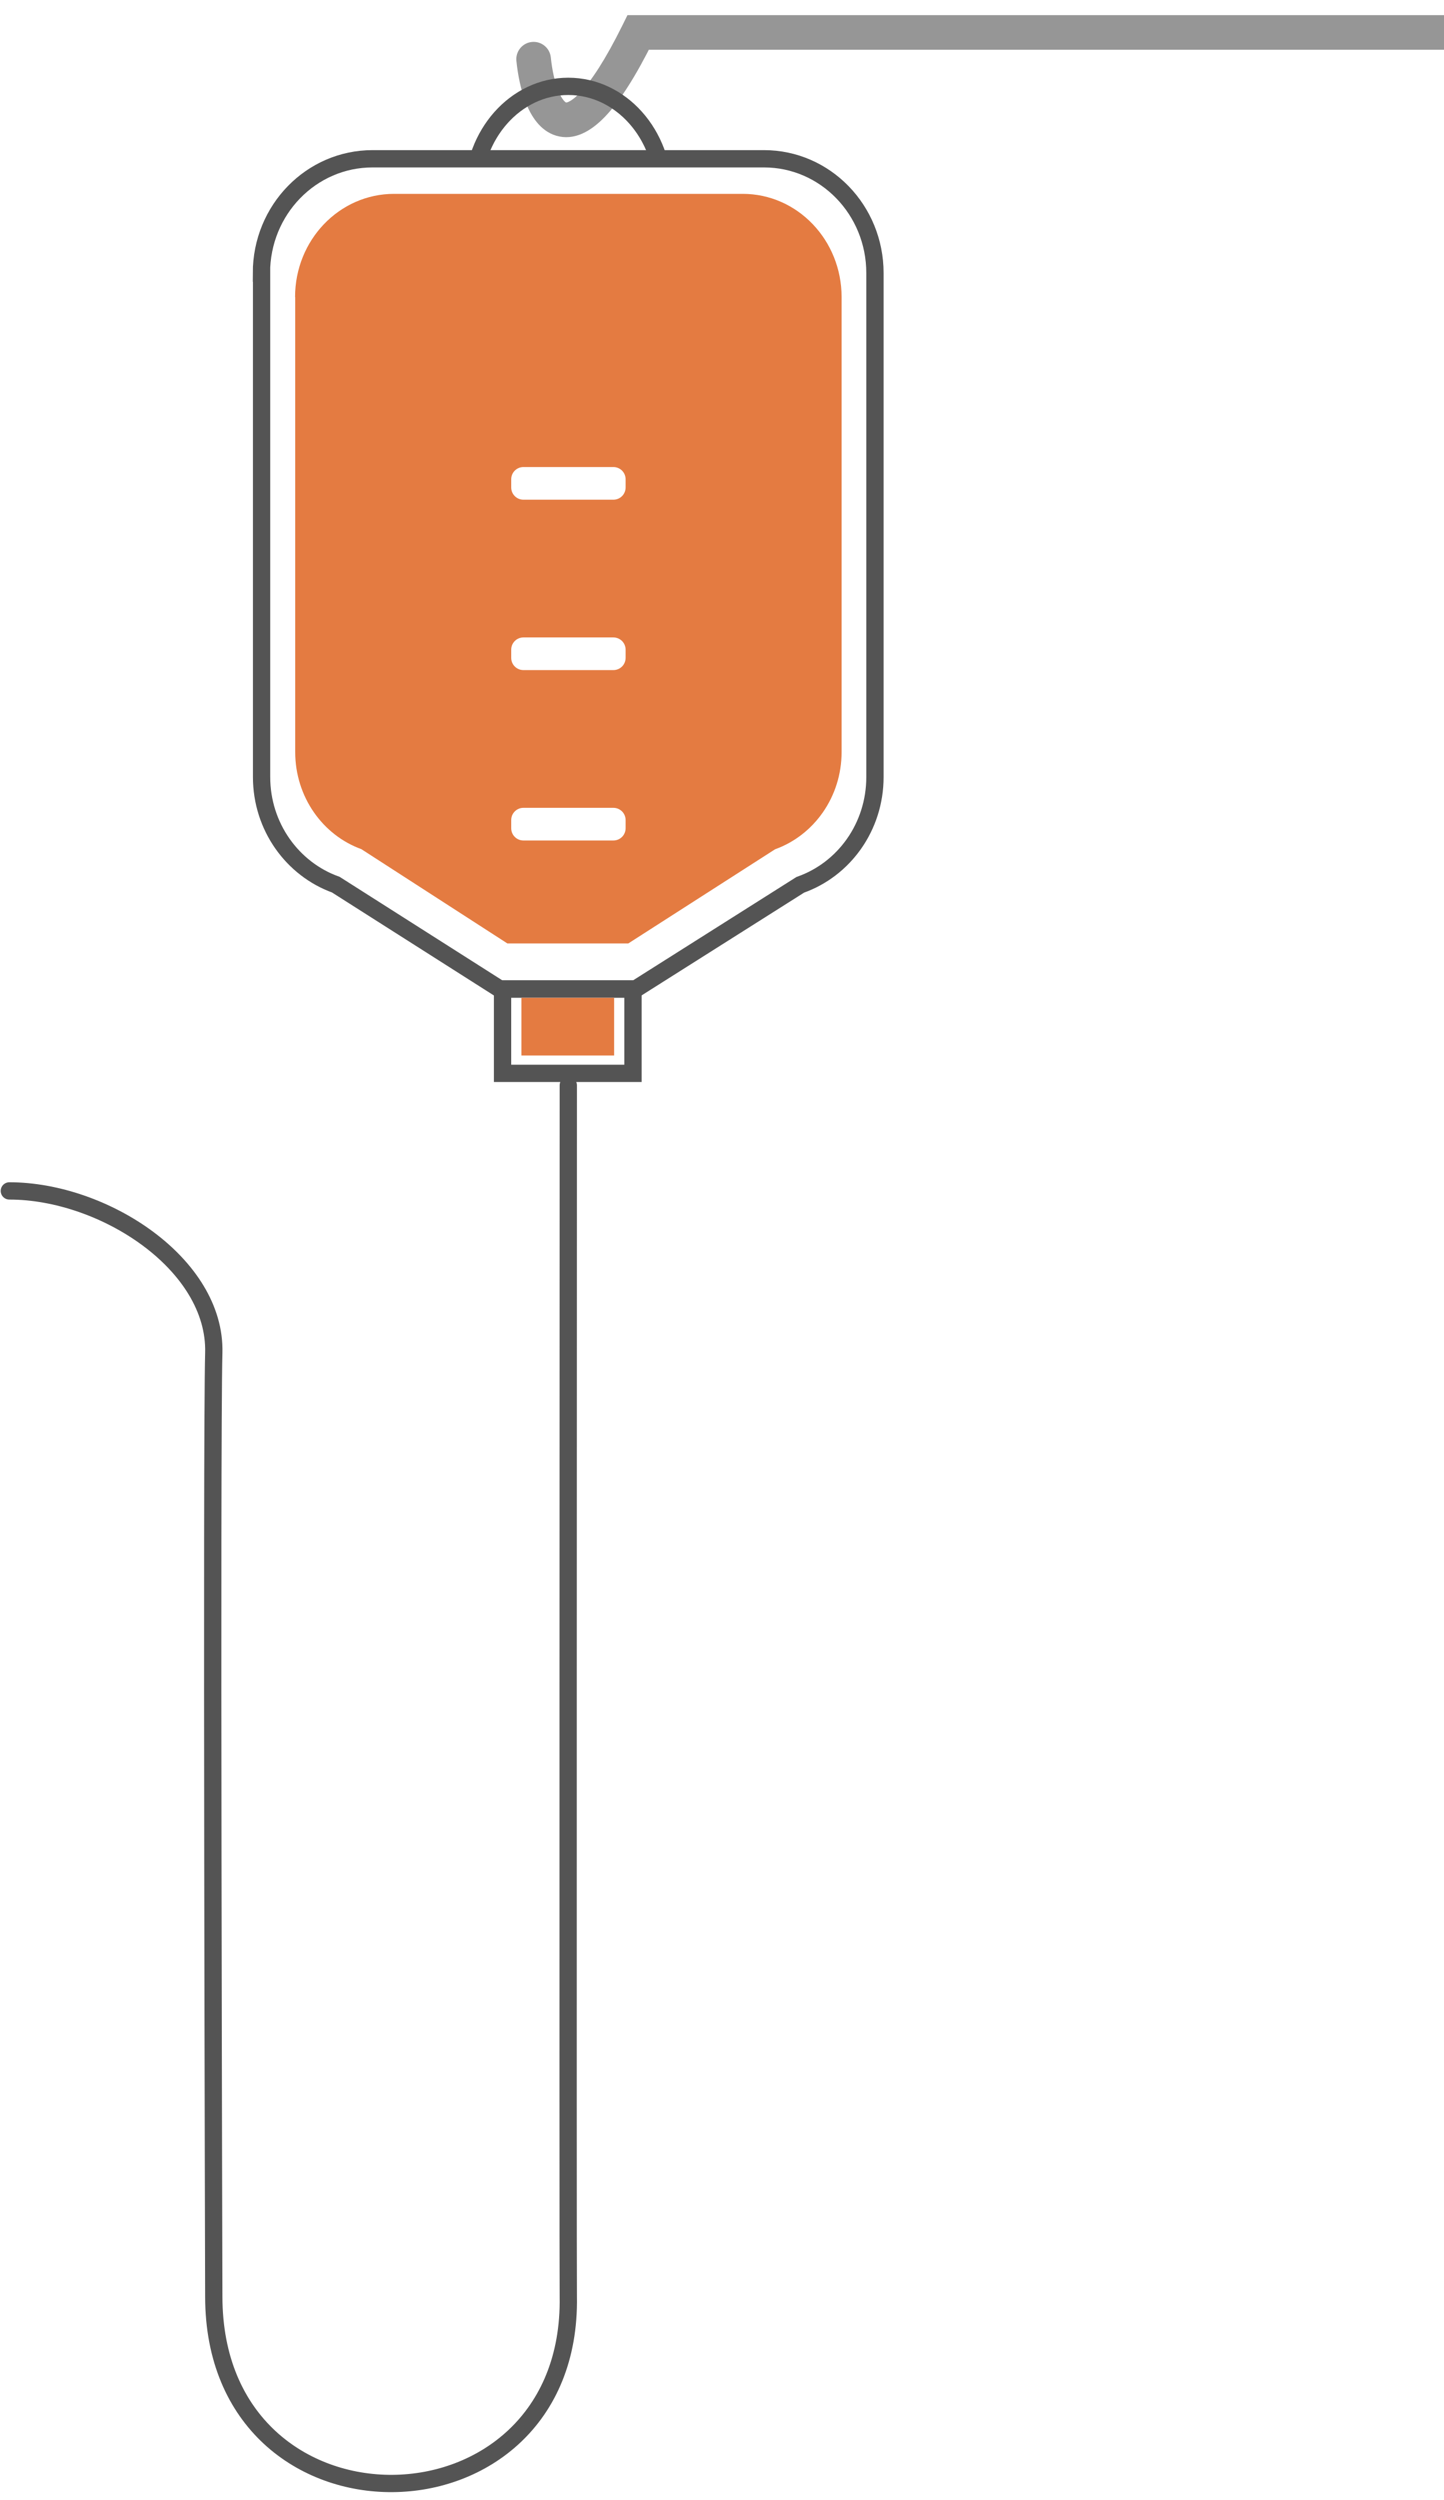 <svg width="167" height="289" viewBox="0 0 167 289" fill="none" xmlns="http://www.w3.org/2000/svg">
<g filter="url(#filter0_d_684_233)">
<path d="M63.702 5.638C63.59 4.539 62.609 3.739 61.51 3.85C60.411 3.962 59.611 4.943 59.722 6.042L63.702 5.638ZM73.809 2.751V0.751H72.566L72.015 1.866L73.809 2.751ZM59.722 6.042C59.883 7.632 60.229 9.421 60.842 10.946C61.404 12.347 62.434 14.122 64.325 14.686C66.395 15.304 68.342 14.184 69.971 12.488C71.656 10.734 73.511 7.87 75.602 3.637L72.015 1.866C69.988 5.971 68.348 8.403 67.086 9.717C66.459 10.369 66.004 10.663 65.727 10.783C65.596 10.839 65.52 10.851 65.492 10.853C65.478 10.854 65.471 10.854 65.47 10.853C65.469 10.853 65.469 10.853 65.469 10.853C65.441 10.845 65.028 10.635 64.553 9.454C64.128 8.397 63.841 7.008 63.702 5.638L59.722 6.042ZM73.809 4.751H141.96V0.751H73.809V4.751ZM141.96 4.751H172.713V0.751H141.96V4.751Z" fill="#969696"/>
</g>
<path d="M65.72 34.701C59.638 34.701 54.707 29.167 54.707 22.342C54.707 15.516 59.638 9.982 65.72 9.982C71.803 9.982 76.734 15.516 76.734 22.342C76.734 29.167 71.803 34.701 65.72 34.701Z" stroke="#545454" stroke-width="2" stroke-miterlimit="10"/>
<path d="M30.252 31.566V89.816C30.252 95.577 33.846 100.468 38.836 102.257L57.809 114.321H73.5L92.556 102.274C97.595 100.501 101.189 95.594 101.189 89.816V31.566C101.189 24.262 95.445 18.353 88.354 18.353H43.087C35.98 18.353 30.235 24.262 30.235 31.566H30.252Z" fill="white" stroke="#545454" stroke-width="2" stroke-miterlimit="10"/>
<path d="M34.141 34.34V86.928C34.141 92.13 37.342 96.546 41.79 98.154L58.679 109.053H72.663L89.635 98.171C94.115 96.562 97.332 92.147 97.332 86.928V34.34C97.332 27.741 92.211 22.407 85.892 22.407H45.581C39.246 22.407 34.125 27.741 34.125 34.34H34.141Z" fill="#E47B41"/>
<path d="M58.121 114.321H73.205V124.071H58.121V114.321Z" stroke="#545454" stroke-width="2" stroke-miterlimit="10"/>
<path d="M60.3 115.338H71.025V122.007H60.3V115.338Z" fill="#E47B41"/>
<path d="M65.724 125.452C65.724 125.452 65.675 262.658 65.724 265.465C66.217 293.958 24.724 294.582 24.724 265.465C24.724 265.465 24.445 166.87 24.724 156.382C25.004 146.129 12.011 137.659 1.081 137.659" stroke="#545454" stroke-width="2" stroke-miterlimit="10" stroke-linecap="round"/>
<path d="M60.534 93.378H70.94C71.72 93.378 72.352 94.01 72.352 94.79V95.741C72.352 96.521 71.72 97.153 70.94 97.153H60.534C59.755 97.153 59.123 96.521 59.123 95.741V94.79C59.123 94.01 59.755 93.378 60.534 93.378Z" fill="white"/>
<path d="M60.534 73.682H70.94C71.72 73.682 72.352 74.314 72.352 75.094V76.046C72.352 76.825 71.72 77.457 70.94 77.457H60.534C59.755 77.457 59.123 76.825 59.123 76.046V75.094C59.123 74.314 59.755 73.682 60.534 73.682Z" fill="white"/>
<path d="M60.534 53.986H70.94C71.72 53.986 72.352 54.618 72.352 55.398V56.35C72.352 57.129 71.72 57.761 70.94 57.761H60.534C59.755 57.761 59.123 57.129 59.123 56.35V55.398C59.123 54.618 59.755 53.986 60.534 53.986Z" fill="white"/>
<defs>
<filter id="filter0_d_684_233" x="58.712" y="0.751" width="115.001" height="16.106" filterUnits="userSpaceOnUse" color-interpolation-filters="sRGB">
<feFlood flood-opacity="0" result="BackgroundImageFix"/>
<feColorMatrix in="SourceAlpha" type="matrix" values="0 0 0 0 0 0 0 0 0 0 0 0 0 0 0 0 0 0 127 0" result="hardAlpha"/>
<feOffset dy="1"/>
<feGaussianBlur stdDeviation="0.5"/>
<feComposite in2="hardAlpha" operator="out"/>
<feColorMatrix type="matrix" values="0 0 0 0 0 0 0 0 0 0 0 0 0 0 0 0 0 0 0.25 0"/>
<feBlend mode="normal" in2="BackgroundImageFix" result="effect1_dropShadow_684_233"/>
<feBlend mode="normal" in="SourceGraphic" in2="effect1_dropShadow_684_233" result="shape"/>
</filter>
</defs>
</svg>
